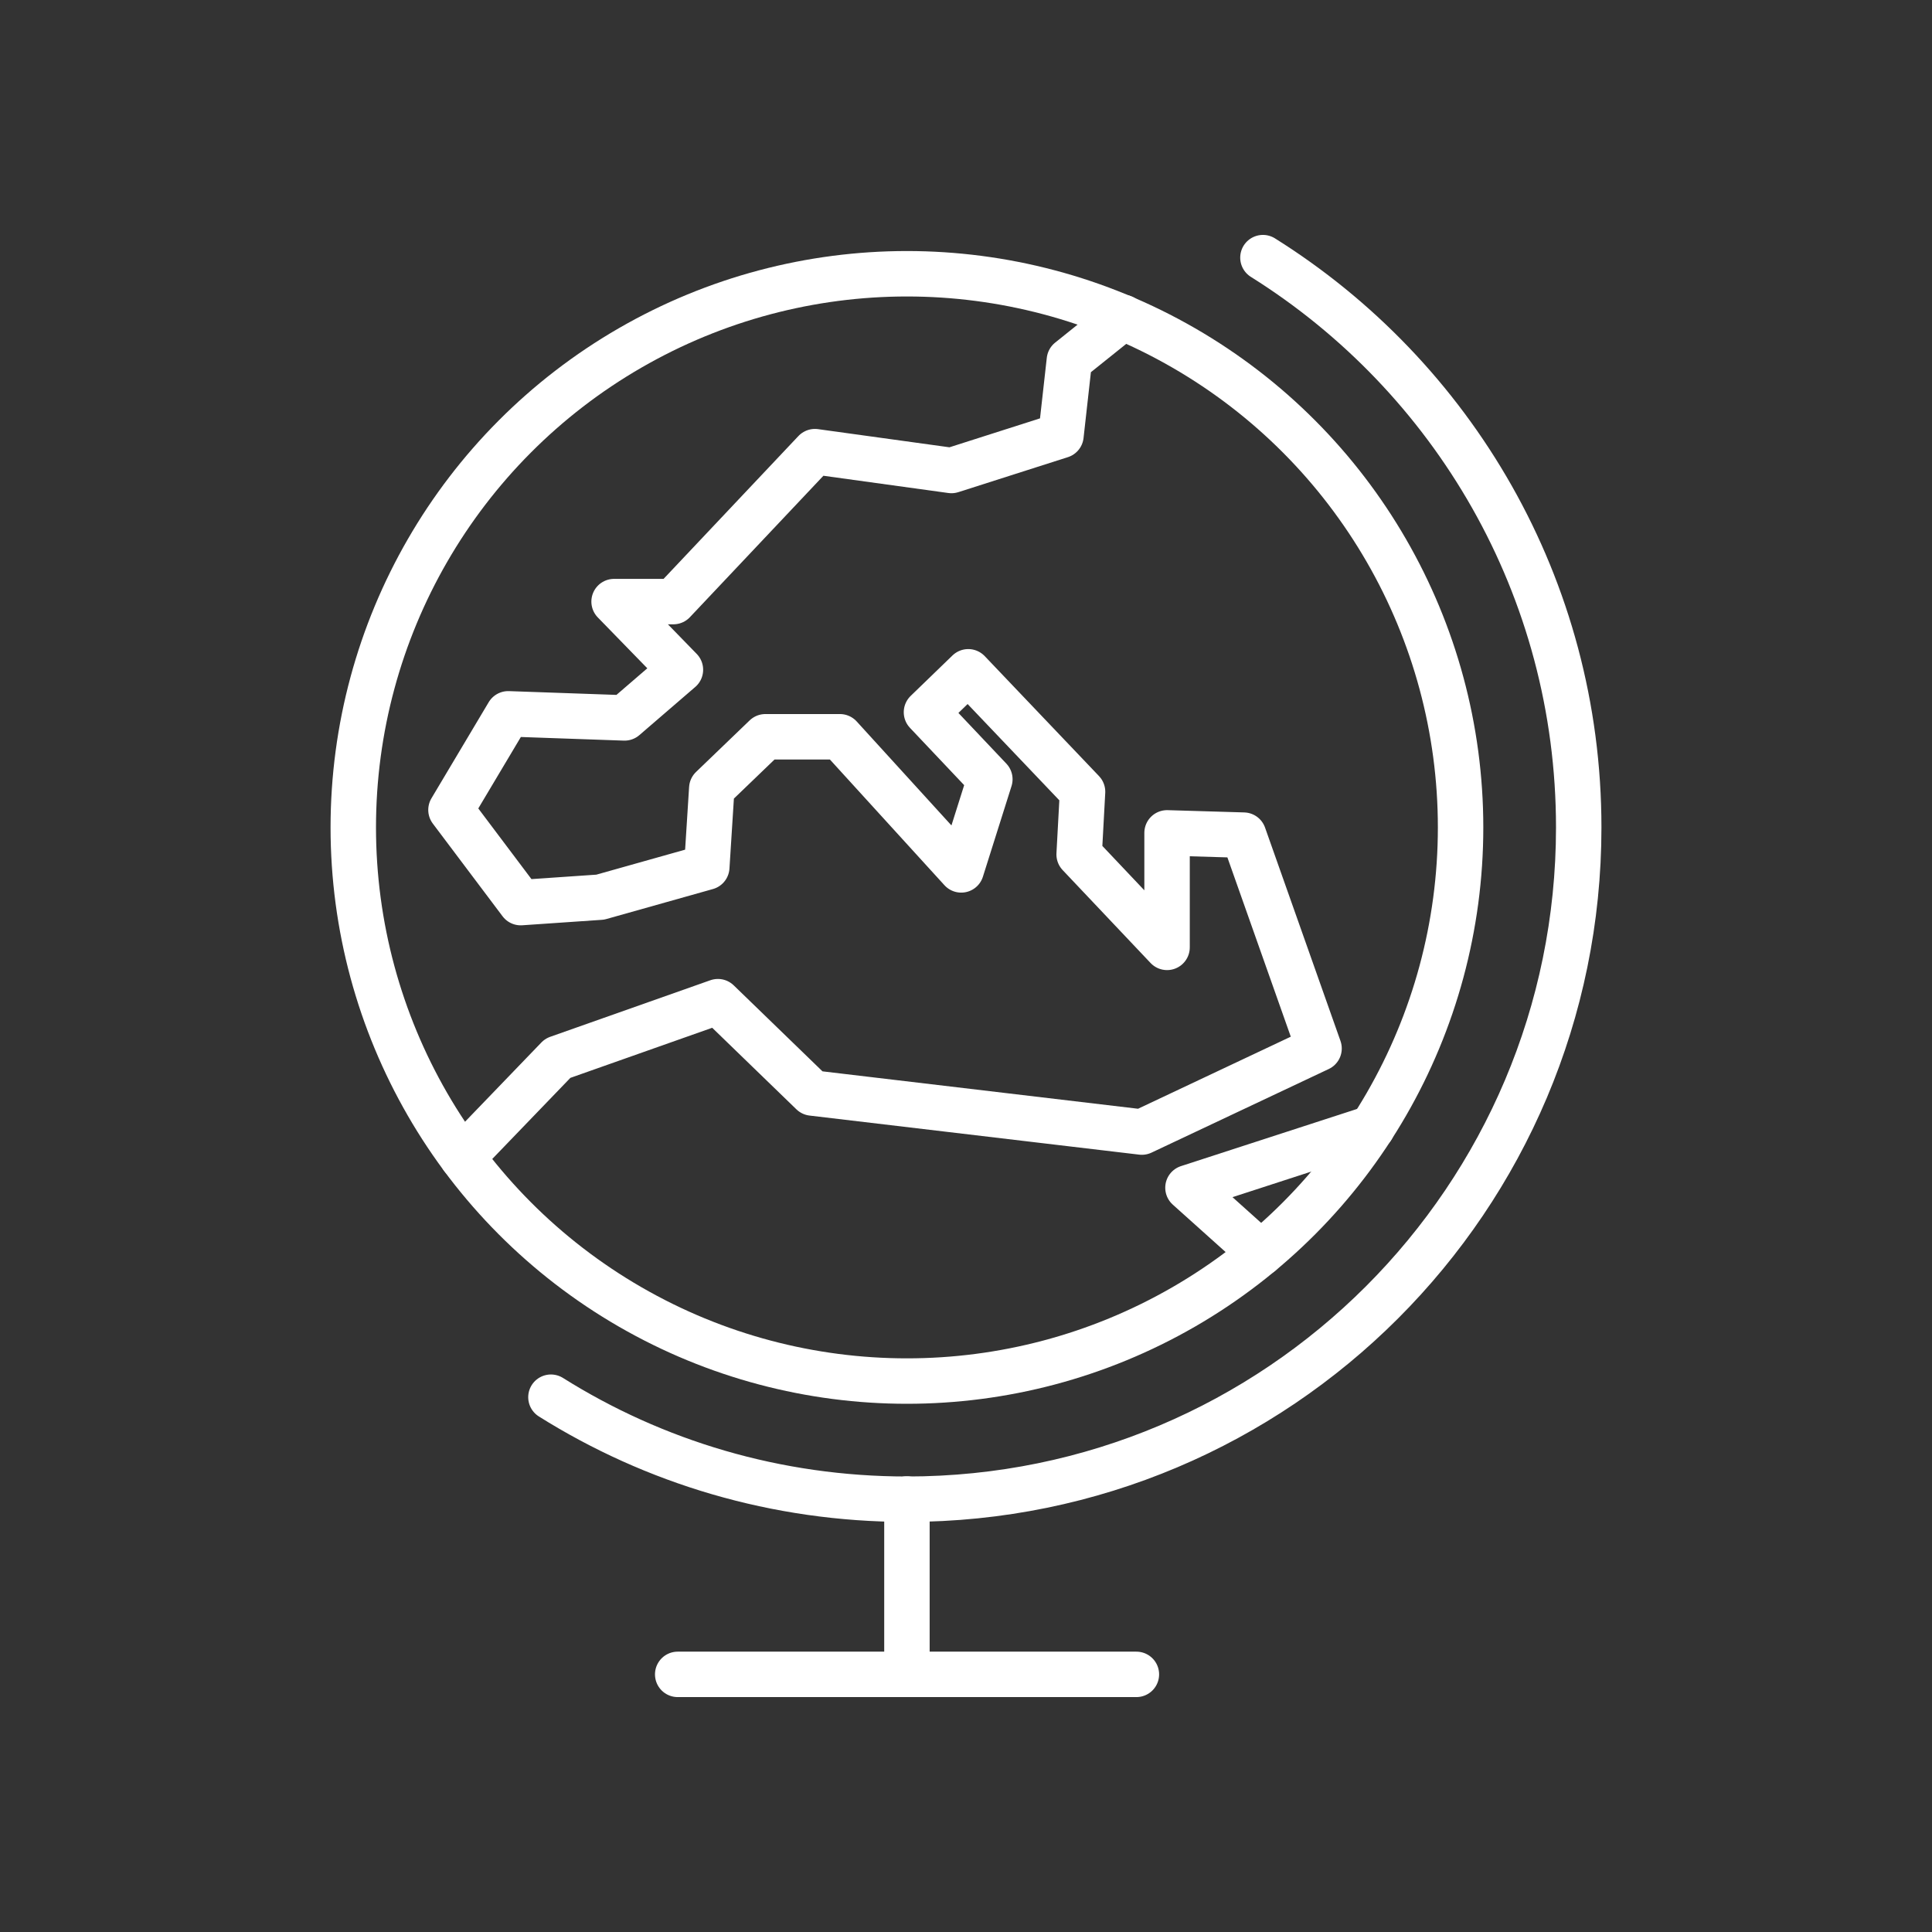 <?xml version="1.0" encoding="UTF-8"?><svg id="uuid-26f96727-f398-4c3e-abcb-0fc8f346b48e" xmlns="http://www.w3.org/2000/svg" viewBox="0 0 85.04 85.04"><rect x="0" y="0" width="85.04" height="85.04" fill="#333333" stroke="none"/><defs><style>.uuid-5fca3503-c4c7-4d38-a12d-0cdd1850bc4f{stroke:#fff;stroke-linecap:round;stroke-linejoin:round;stroke-width:2px;}.uuid-5fca3503-c4c7-4d38-a12d-0cdd1850bc4f,.uuid-3cc1edc4-806f-4d33-9bd1-18f802861f41{fill:none;}</style></defs><g id="uuid-96cc2d59-39a7-49fe-ac04-f262a2bf0a67"><g><rect class="uuid-3cc1edc4-806f-4d33-9bd1-18f802861f41" width="85.04" height="85.04"/><g><circle class="uuid-5fca3503-c4c7-4d38-a12d-0cdd1850bc4f" cx="39.92" cy="36.42" r="24.37"/><path class="uuid-5fca3503-c4c7-4d38-a12d-0cdd1850bc4f" d="M55.59,11.34c8.35,5.23,13.9,14.5,13.9,25.08,0,16.33-13.24,29.57-29.57,29.57-5.76,0-11.13-1.64-15.67-4.49"/><line class="uuid-5fca3503-c4c7-4d38-a12d-0cdd1850bc4f" x1="39.92" y1="65.98" x2="39.92" y2="73.7"/><line class="uuid-5fca3503-c4c7-4d38-a12d-0cdd1850bc4f" x1="29.83" y1="73.7" x2="50.02" y2="73.7"/><g><polyline class="uuid-5fca3503-c4c7-4d38-a12d-0cdd1850bc4f" points="49.43 13.97 47.07 15.86 46.7 19.17 41.88 20.71 35.87 19.88 29.64 26.48 27.03 26.48 29.95 29.48 27.49 31.6 22.37 31.42 19.85 35.65 22.92 39.73 26.42 39.49 31.11 38.17 31.33 34.7 33.69 32.43 36.97 32.43 42.31 38.29 43.57 34.3 40.78 31.35 42.62 29.57 47.65 34.85 47.5 37.61 51.37 41.7 51.37 36.66 54.74 36.76 58.06 46.15 50.26 49.83 35.75 48.11 31.6 44.09 24.55 46.58 20.35 50.94"/><polyline class="uuid-5fca3503-c4c7-4d38-a12d-0cdd1850bc4f" points="55.5 55.16 52.29 52.28 60.39 49.65"/></g></g></g></g></svg>